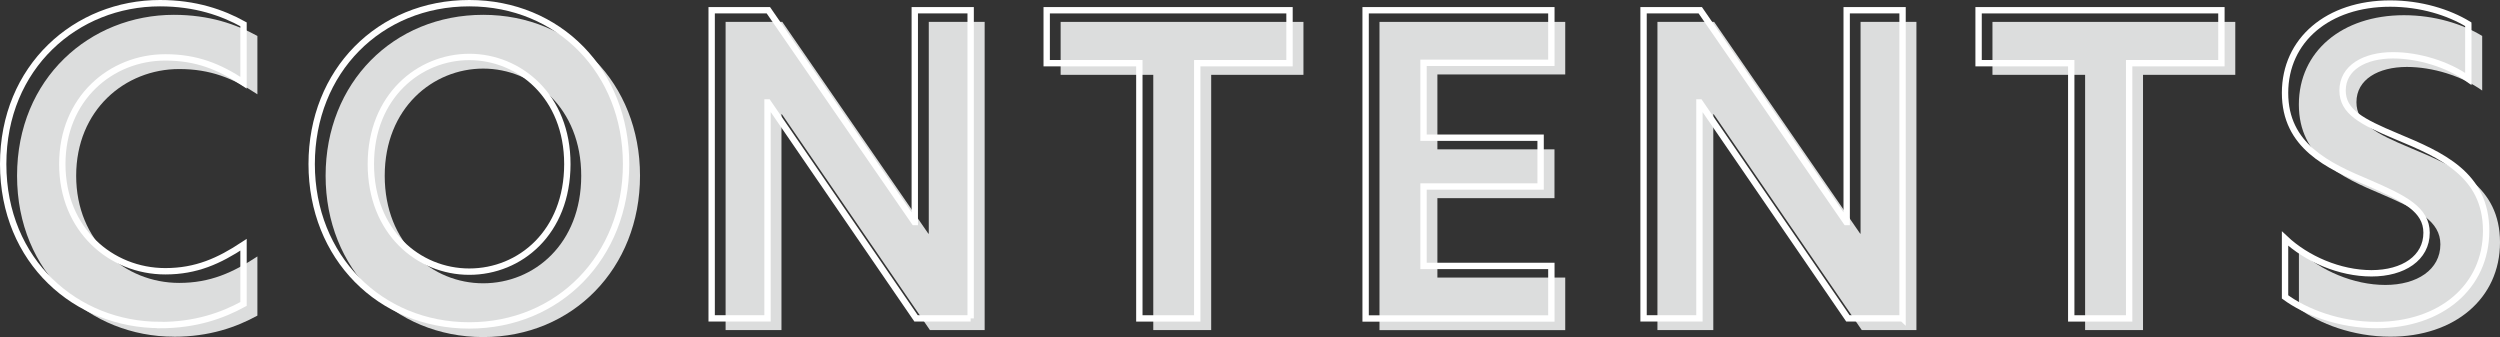 <?xml version="1.0" encoding="UTF-8"?><svg id="_レイヤー_2" xmlns="http://www.w3.org/2000/svg" width="392.88" height="52.97" viewBox="0 0 392.88 52.97"><rect x="0" y="0" width="392.88" height="52.97" fill="#333333" stroke="none"/><defs><style>.cls-1{fill:none;stroke:#fff;}.cls-2{fill:#dcdddd;}</style></defs><g id="layout"><path class="cls-2" d="M27.32,52.91c-13.13,0-24.64-9.95-24.64-25.29S14.19,2.33,27.32,2.33c5.59,0,9.81,1.49,13.13,3.32v9.17c-3.83-2.54-7.41-3.97-12.29-3.97-8.52,0-16.19,6.44-16.19,16.77s7.67,16.84,16.19,16.84c4.88,0,8.45-1.63,12.29-4.16v9.3c-3.32,1.82-7.54,3.32-13.13,3.32Z"/><path class="cls-2" d="M75.94,2.33c14.04,0,24.64,10.73,24.64,25.29s-10.6,25.35-24.64,25.35-24.77-10.73-24.77-25.35S61.83,2.33,75.94,2.33ZM91.34,27.62c0-10.66-7.54-16.84-15.41-16.84s-15.47,6.18-15.47,16.84,7.47,16.9,15.47,16.9,15.41-6.18,15.41-16.9Z"/><path class="cls-2" d="M154.72,51.87h-8.58l-23.27-33.93h-.06v33.93h-8.78V3.44h8.91l22.95,33.28h.07V3.44h8.78v48.43Z"/><path class="cls-2" d="M181.24,11.76h-14.56V3.44h38.16v8.32h-14.5v40.11h-9.1V11.76Z"/><path class="cls-2" d="M216.79,3.44h29.19v8.26h-20.09v11.77h18.4v7.67h-18.4v12.48h20.09v8.26h-29.19V3.44Z"/><path class="cls-2" d="M301.16,51.87h-8.58l-23.27-33.93h-.06v33.93h-8.78V3.44h8.91l22.95,33.28h.06V3.44h8.78v48.43Z"/><path class="cls-2" d="M327.68,11.76h-14.56V3.44h38.16v8.32h-14.5v40.11h-9.1V11.76Z"/><path class="cls-2" d="M390.08,5.65v8.58c-3.25-2.34-7.87-3.71-11.83-3.71-4.48,0-7.93,1.95-7.93,5.53,0,3.32,2.92,4.88,8.52,7.22,7.02,2.93,14.04,5.98,14.04,14.82s-7.15,14.82-17.23,14.82c-5.92,0-11.18-2.08-14.37-4.42v-9.17c3.38,3.19,8.58,5.46,13.58,5.46s8.65-2.41,8.65-6.37c0-3.64-3.45-5.4-9.17-7.87-6.37-2.67-13.07-5.79-13.07-14.11s6.76-14.04,16.51-14.04c4.81,0,9.17,1.36,12.29,3.25Z"/><path class="cls-1" d="M25.14,51.07C12.01,51.07.5,41.13.5,25.79S12.01.5,25.14.5c5.59,0,9.82,1.49,13.13,3.32v9.17c-3.84-2.54-7.41-3.97-12.29-3.97-8.52,0-16.19,6.44-16.19,16.77s7.67,16.84,16.19,16.84c4.88,0,8.45-1.63,12.29-4.16v9.3c-3.32,1.82-7.54,3.32-13.13,3.32Z"/><path class="cls-1" d="M73.75.5c14.04,0,24.64,10.73,24.64,25.29s-10.6,25.35-24.64,25.35-24.77-10.73-24.77-25.35S59.65.5,73.75.5ZM89.16,25.79c0-10.66-7.54-16.84-15.41-16.84s-15.47,6.18-15.47,16.84,7.48,16.9,15.47,16.9,15.41-6.18,15.41-16.9Z"/><path class="cls-1" d="M152.54,50.03h-8.58l-23.27-33.93h-.07v33.93h-8.78V1.61h8.91l22.95,33.28h.06V1.61h8.78v48.43Z"/><path class="cls-1" d="M179.05,9.93h-14.56V1.61h38.16v8.32h-14.5v40.11h-9.1V9.93Z"/><path class="cls-1" d="M214.61,1.61h29.19v8.26h-20.09v11.77h18.4v7.67h-18.4v12.48h20.09v8.26h-29.19V1.61Z"/><path class="cls-1" d="M298.98,50.03h-8.58l-23.27-33.93h-.06v33.93h-8.78V1.61h8.91l22.95,33.28h.06V1.61h8.78v48.43Z"/><path class="cls-1" d="M325.5,9.93h-14.56V1.61h38.16v8.32h-14.5v40.11h-9.1V9.93Z"/><path class="cls-1" d="M387.9,3.82v8.58c-3.25-2.34-7.87-3.71-11.83-3.71-4.48,0-7.93,1.95-7.93,5.53,0,3.32,2.93,4.88,8.52,7.22,7.02,2.93,14.04,5.98,14.04,14.82s-7.15,14.82-17.23,14.82c-5.92,0-11.18-2.08-14.37-4.42v-9.17c3.38,3.19,8.58,5.46,13.59,5.46s8.65-2.41,8.65-6.37c0-3.64-3.45-5.4-9.17-7.87-6.37-2.67-13.07-5.79-13.07-14.11s6.76-14.04,16.51-14.04c4.81,0,9.17,1.36,12.29,3.25Z"/></g></svg>